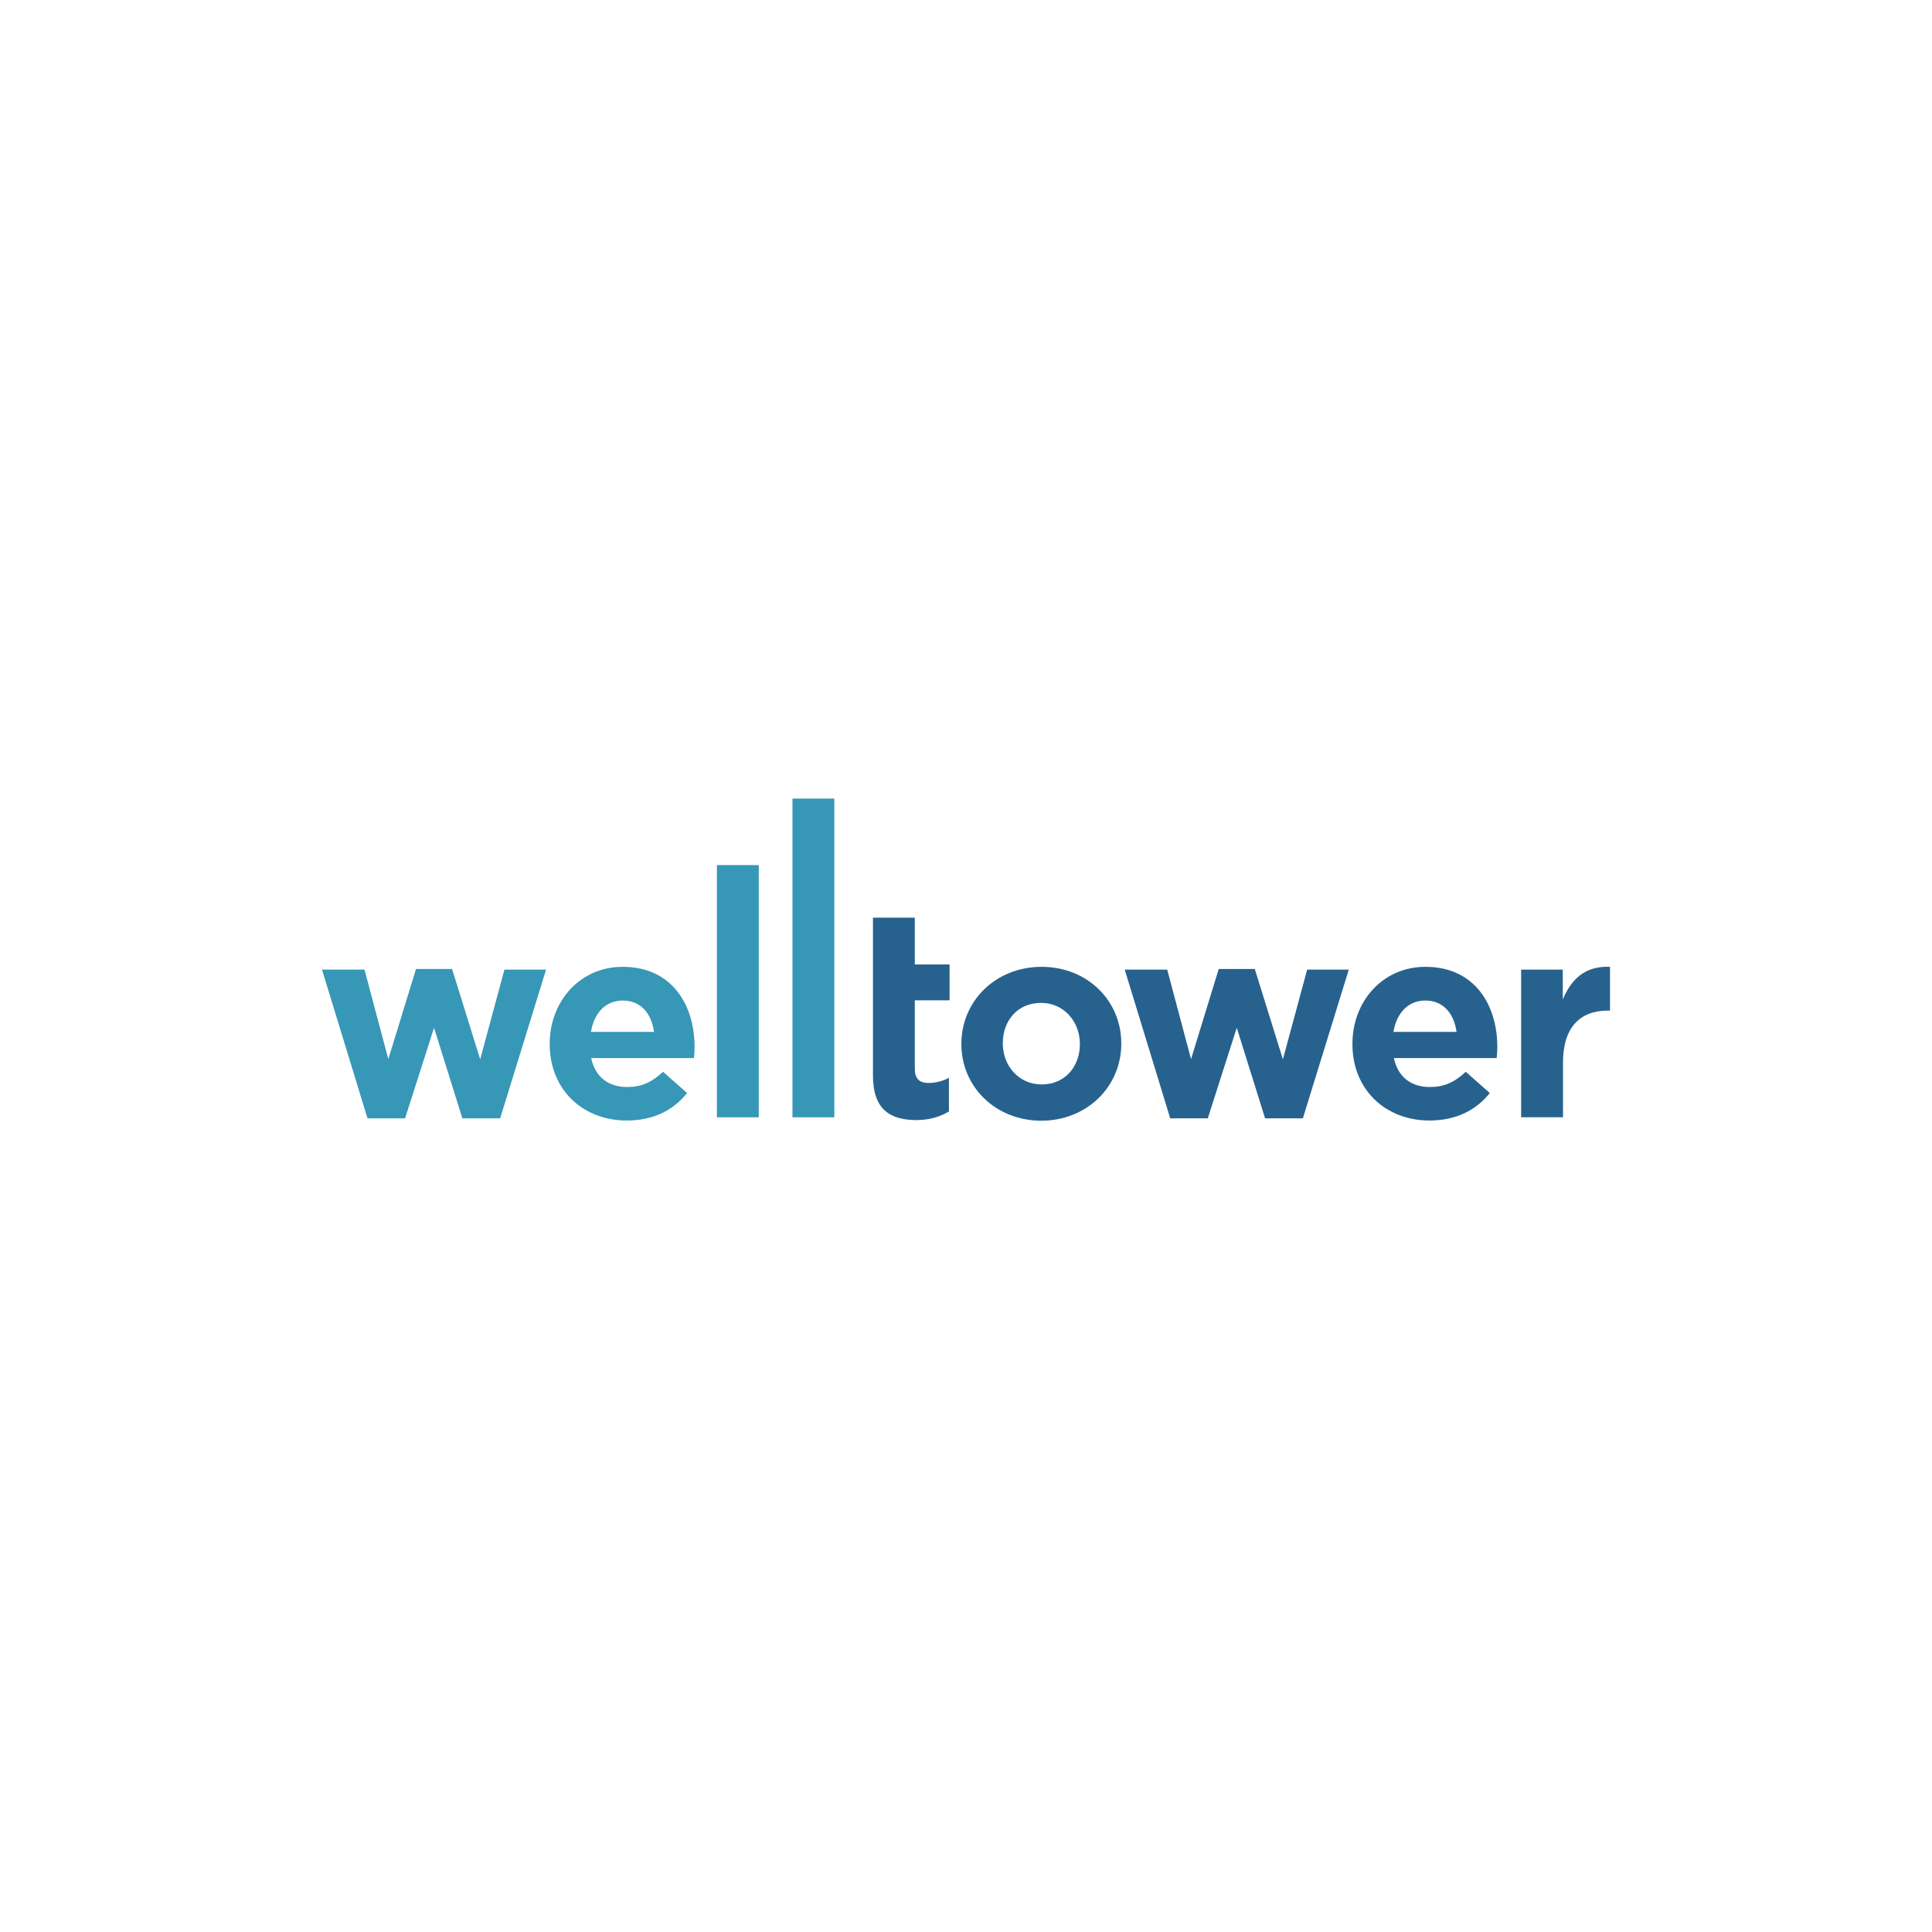 <svg width="150" height="150" viewBox="0 0 150 150" fill="none" xmlns="http://www.w3.org/2000/svg">
<path d="M32.299 75.231L30.149 82.23L28.299 75.281H25L28.533 86.829H31.449L33.699 79.797L35.898 86.829H38.831L42.397 75.281H39.164L37.281 82.247L35.098 75.231H32.299Z" fill="#3797B6"/>
<path fill-rule="evenodd" clip-rule="evenodd" d="M42.68 81.03V81.08C42.68 84.58 45.23 86.996 48.663 86.996C50.729 86.996 52.279 86.196 53.345 84.863L51.479 83.213C50.579 84.046 49.796 84.396 48.696 84.396C47.246 84.396 46.213 83.63 45.897 82.147H53.879C53.912 81.847 53.928 81.547 53.928 81.297C53.928 78.031 52.179 75.064 48.346 75.064C45.013 75.064 42.68 77.764 42.68 81.03ZM48.363 77.681C49.729 77.681 50.579 78.664 50.779 80.114H45.88C46.13 78.647 47.013 77.681 48.363 77.681Z" fill="#3797B6"/>
<rect x="55.661" y="67.166" width="3.249" height="19.58" fill="#3797B6"/>
<rect x="61.527" y="62" width="3.249" height="24.746" fill="#3797B6"/>
<path d="M67.776 83.496V71.249H71.026V74.881H73.725V77.664H71.026V82.963C71.026 83.713 71.342 84.08 72.076 84.08C72.675 84.08 73.209 83.93 73.675 83.68V86.296C72.992 86.696 72.192 86.963 71.109 86.963C69.109 86.946 67.776 86.146 67.776 83.496" fill="#27628E"/>
<path fill-rule="evenodd" clip-rule="evenodd" d="M74.642 81.03V81.08C74.642 84.363 77.275 86.996 80.824 87.013C84.407 87.013 87.056 84.346 87.056 81.047V80.997C87.056 77.697 84.423 75.064 80.874 75.064C77.291 75.064 74.642 77.731 74.642 81.03ZM83.84 81.03V81.08C83.84 82.763 82.724 84.196 80.874 84.196C79.074 84.196 77.858 82.713 77.858 81.03V80.98C77.858 79.297 78.958 77.864 80.824 77.864C82.624 77.864 83.84 79.347 83.84 81.03Z" fill="#27628E"/>
<path d="M87.323 75.281H90.622L92.472 82.23L94.622 75.231H97.421L99.604 82.247L101.487 75.281H104.72L101.154 86.829H98.221L96.022 79.797L93.772 86.829H90.856L87.323 75.281Z" fill="#27628E"/>
<path fill-rule="evenodd" clip-rule="evenodd" d="M105.003 81.03V81.08C105.003 84.58 107.553 86.996 110.986 86.996C113.052 86.996 114.602 86.196 115.668 84.863L113.802 83.213C112.902 84.046 112.102 84.396 111.019 84.396C109.569 84.396 108.536 83.63 108.22 82.147H116.202C116.235 81.847 116.252 81.547 116.252 81.297C116.252 78.031 114.502 75.064 110.669 75.064C107.336 75.064 105.003 77.764 105.003 81.03ZM110.669 77.681C112.036 77.681 112.885 78.664 113.085 80.114H108.186C108.436 78.647 109.319 77.681 110.669 77.681Z" fill="#27628E"/>
<path d="M118.084 75.281H121.334V77.597C122 76.014 123.067 74.981 125 75.064V78.464H124.833C122.667 78.464 121.351 79.764 121.351 82.513V86.746H118.101V75.281H118.084Z" fill="#27628E"/>
</svg>
